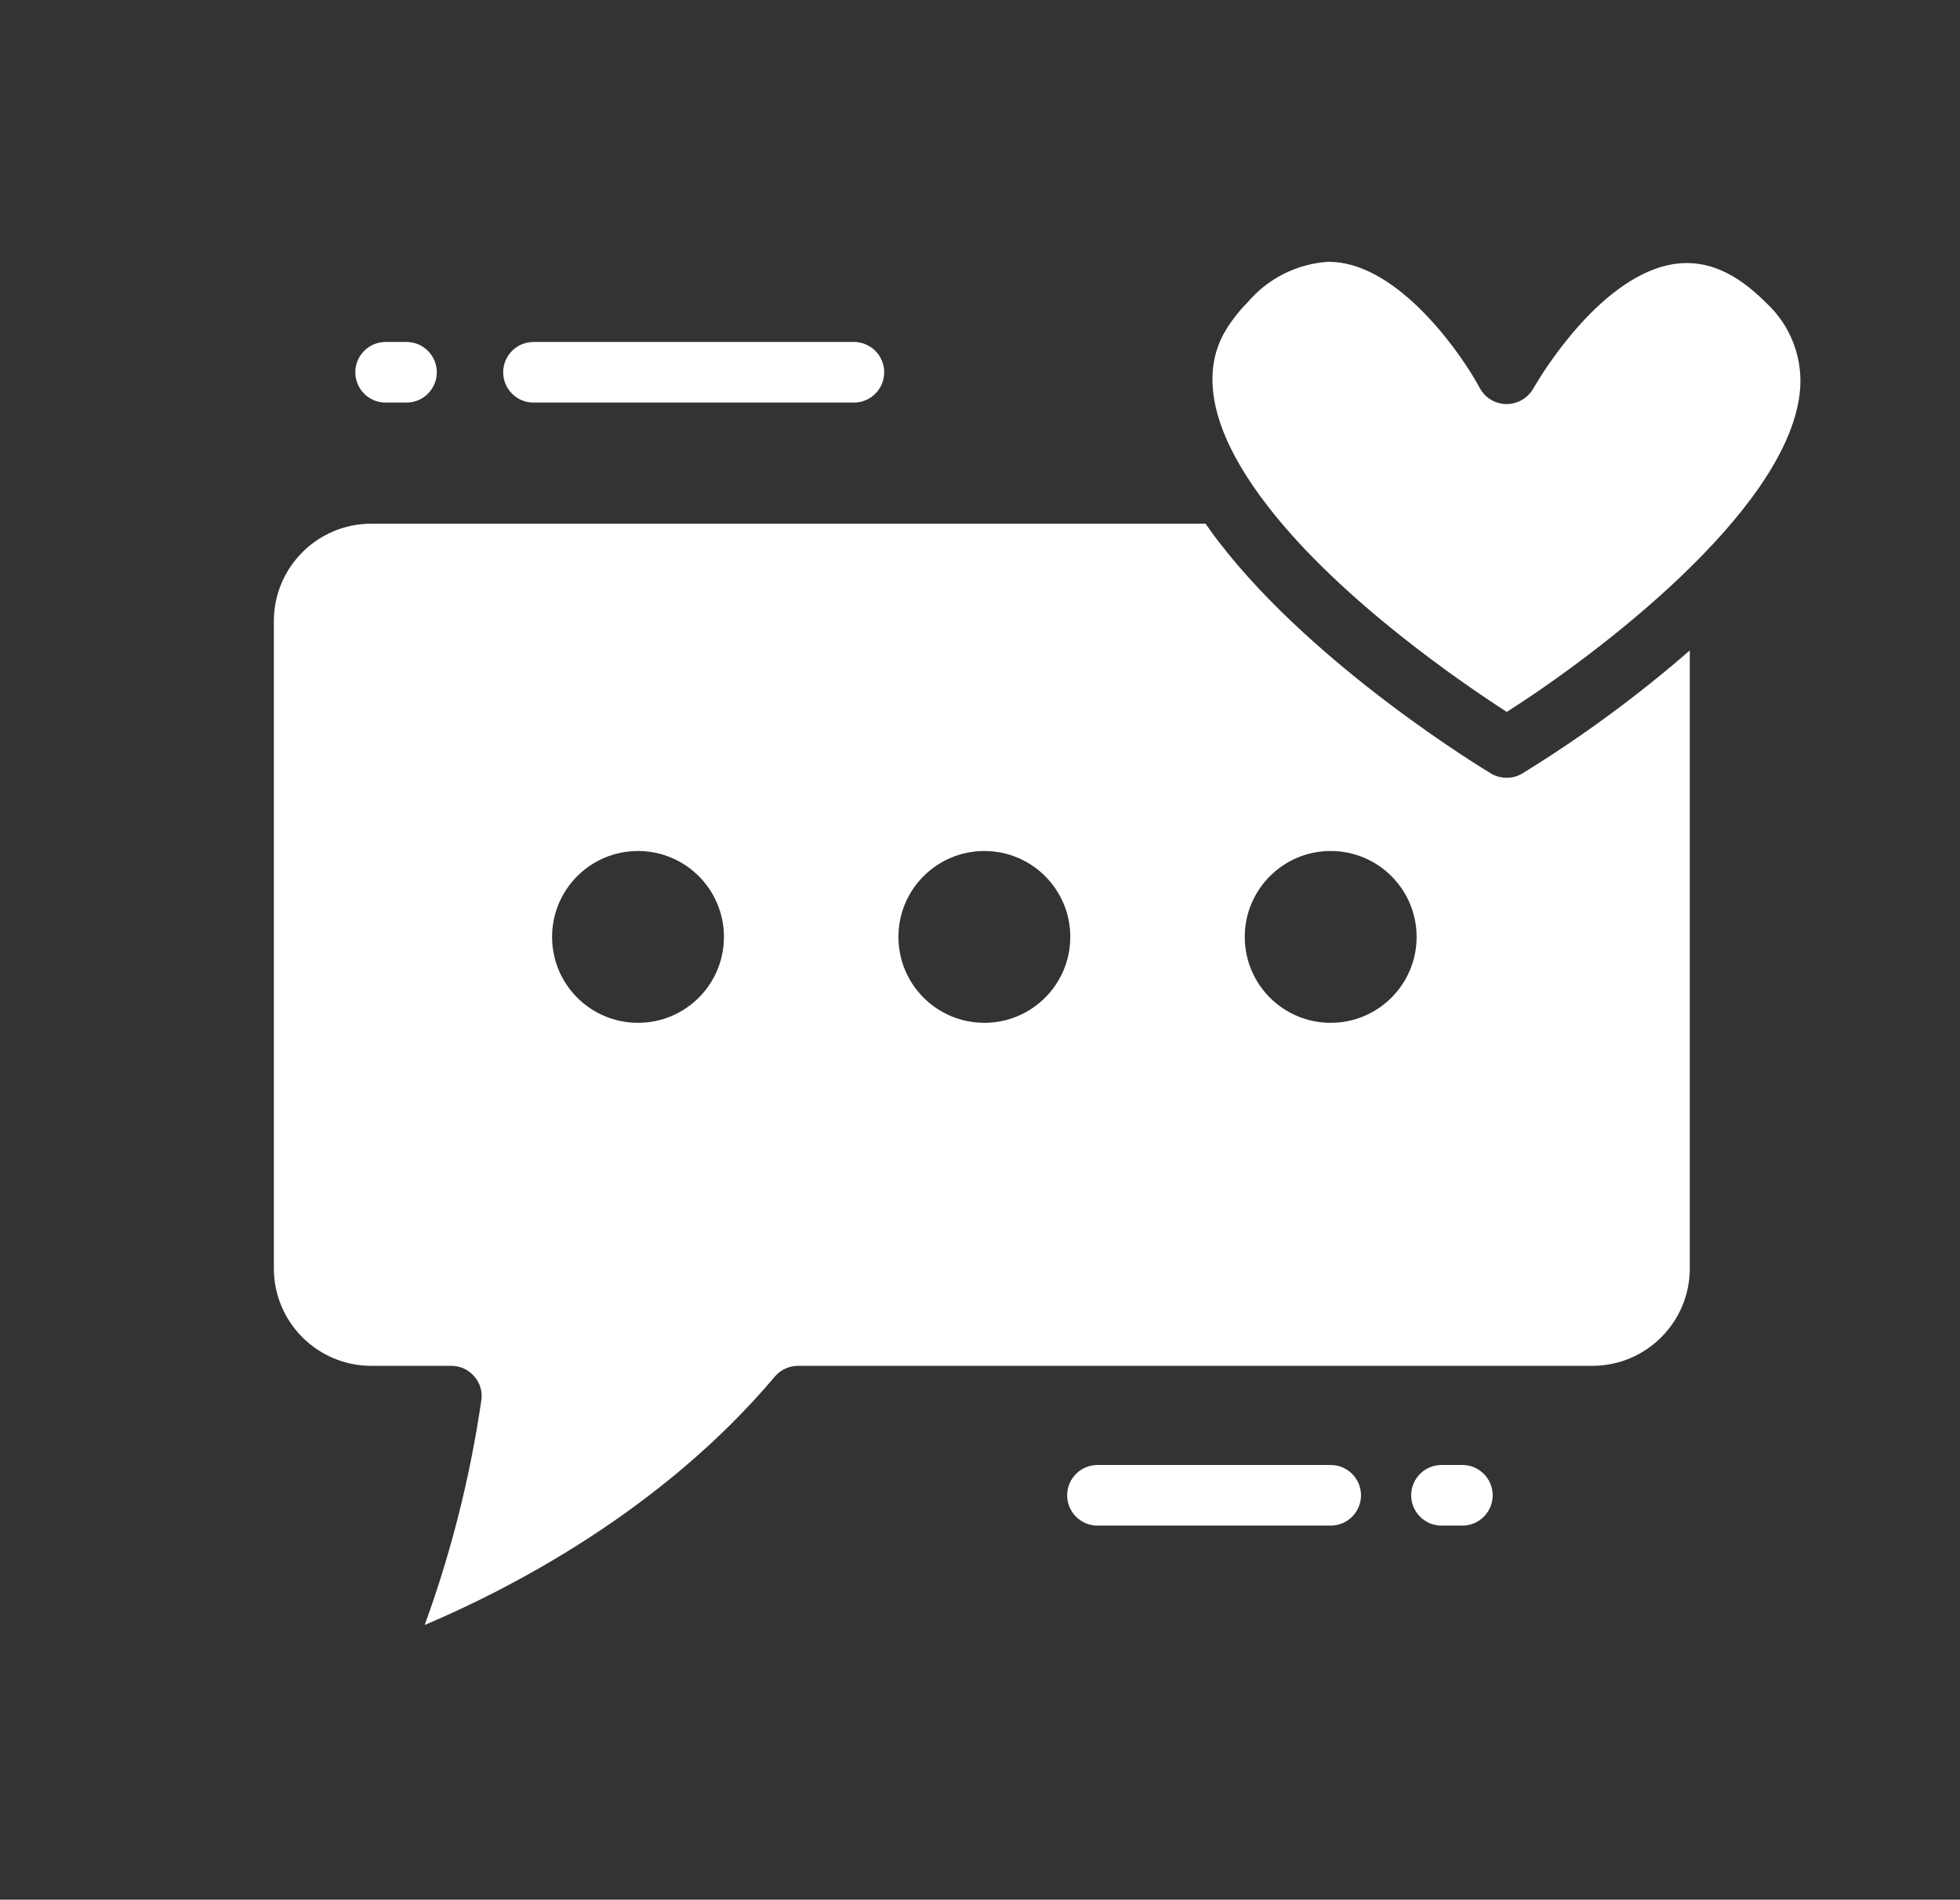 <?xml version="1.0" encoding="UTF-8"?><svg id="a" xmlns="http://www.w3.org/2000/svg" viewBox="0 0 892.77 865.48"><rect x="0" y="0" width="892.77" height="865.48" fill="#333333" stroke="none"/><g id="b"><path d="M185.15,183.42h-9.5c-7.63,0-13.81-6.19-13.81-13.81s6.19-13.81,13.81-13.81h9.5c7.63,0,13.81,6.19,13.81,13.81s-6.19,13.81-13.81,13.81Z" style="fill:#fff; stroke-width:0px;"/><path d="M666.13,695.06h-9.53c-7.63,0-13.81-6.19-13.81-13.81s6.19-13.81,13.81-13.81h9.5c7.63,0,13.81,6.19,13.81,13.81s-6.19,13.81-13.81,13.81h.04Z" style="fill:#fff; stroke-width:0px;"/><path d="M388.94,183.42h-145.93c-7.63,0-13.81-6.19-13.81-13.81s6.19-13.81,13.81-13.81h145.93c7.63,0,13.81,6.19,13.81,13.81s-6.19,13.81-13.81,13.81Z" style="fill:#fff; stroke-width:0px;"/><path d="M606.12,695.06h-106.22c-7.63,0-13.81-6.19-13.81-13.81s6.19-13.81,13.81-13.81h106.22c7.63,0,13.81,6.19,13.81,13.81s-6.19,13.81-13.81,13.81Z" style="fill:#fff; stroke-width:0px;"/><path d="M693.35,352.42c-2.14,1.28-4.6,1.95-7.09,1.93-2.49,0-4.94-.67-7.09-1.93-3.22-1.93-79.66-48.17-123.5-104.9-2.39-3.04-4.51-5.99-6.54-8.93H169.04c-24.48.05-44.3,19.91-44.3,44.39v294.9c0,24.48,19.82,44.34,44.3,44.39h36.56c4.01-.02,7.81,1.74,10.41,4.79,2.67,2.98,3.85,7.01,3.22,10.96-5.08,34.9-13.72,69.19-25.79,102.32,38.22-16.21,107.66-51.67,159.51-113.19,2.64-3.1,6.52-4.89,10.59-4.88h361.76c24.51-.02,44.38-19.88,44.39-44.39v-281.54c-23.87,20.76-49.4,39.52-76.35,56.09ZM290.61,465.99c-21.62,0-39.14-17.52-39.14-39.14s17.52-39.14,39.14-39.14,39.14,17.52,39.14,39.14-17.52,39.14-39.14,39.14ZM448.37,465.99c-21.62,0-39.14-17.52-39.14-39.14s17.52-39.14,39.14-39.14,39.14,17.52,39.14,39.14-17.52,39.14-39.14,39.14ZM606.12,465.99c-21.62,0-39.14-17.52-39.14-39.14s17.52-39.14,39.14-39.14,39.14,17.52,39.14,39.14-17.52,39.14-39.14,39.14Z" style="fill:#fff; stroke-width:0px;"/><path d="M804.07,137.59c-13.53-13.52-26.71-19.22-40.61-17.43-33.51,4.34-61.27,50.38-64.32,55.62l-.65,1.08c-2.45,4.43-7.09,7.19-12.15,7.23h-.11c-5.07,0-9.73-2.77-12.15-7.22-7.67-14.41-34.02-52.79-63.42-57.18-1.87-.28-3.76-.42-5.65-.42-14.19.91-27.41,7.54-36.63,18.36-2.37,2.37-4.56,4.92-6.55,7.62-6.09,8.29-24.62,33.4,15.66,85.4,33.27,43.04,89.23,81.03,108.83,93.69,40.76-25.9,126.77-90.85,133.39-144.73,1.98-15.72-3.87-31.41-15.65-42.01Z" style="fill:#fff; stroke-width:0px;"/></g></svg>